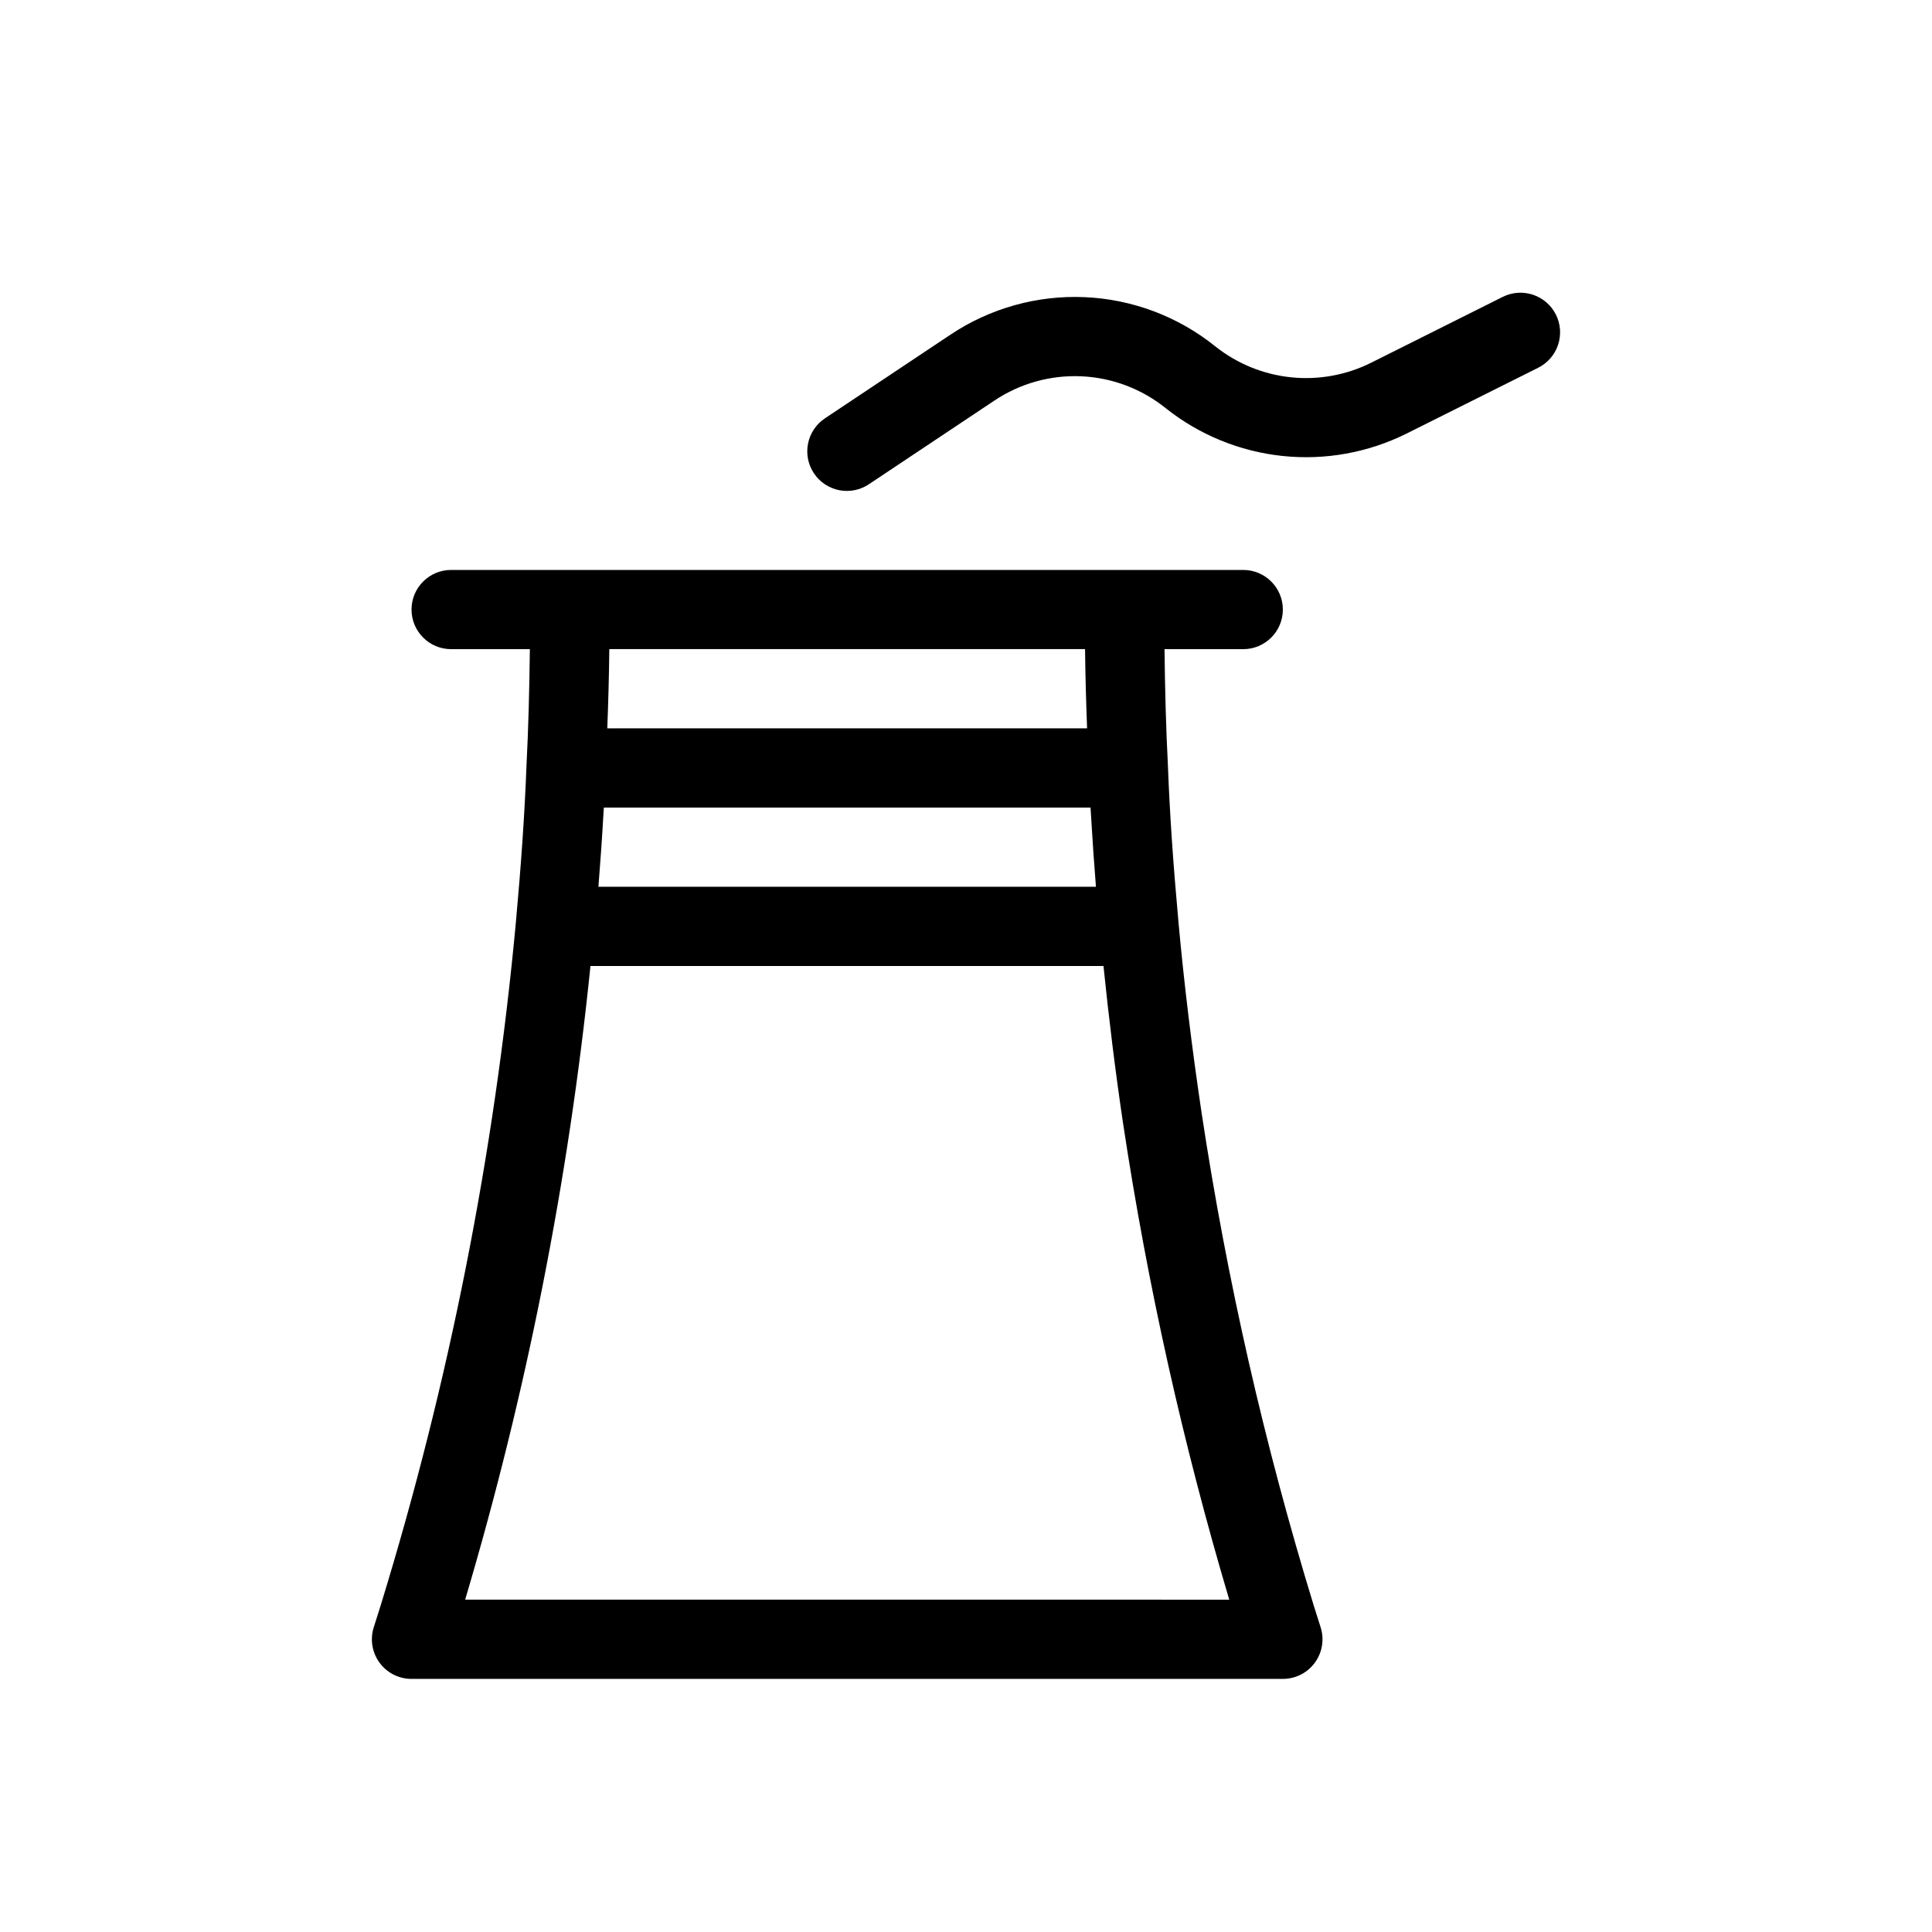 <?xml version="1.0" encoding="UTF-8"?>
<!-- Uploaded to: SVG Repo, www.svgrepo.com, Generator: SVG Repo Mixer Tools -->
<svg fill="#000000" width="800px" height="800px" version="1.1" viewBox="144 144 512 512" xmlns="http://www.w3.org/2000/svg">
 <g>
  <path d="m492.12 569.37c-13.078-42.68-22.996-86.266-29.676-130.4-2.582-17.281-4.644-34.246-6.121-50.41-1.457-16.059-2.348-29.234-2.809-41.586-0.523-10.016-0.781-20.324-0.906-30.945l20.867 0.004c5.793 0 10.492-4.699 10.492-10.496s-4.699-10.496-10.492-10.496h-209.92c-5.797 0-10.496 4.699-10.496 10.496s4.699 10.496 10.496 10.496h20.863c-0.129 10.629-0.383 20.961-0.906 31.09-0.461 12.207-1.352 25.379-2.809 41.41v-0.004c-5.695 61.32-17.684 121.89-35.773 180.76l-1.891 5.984v-0.004c-1.008 3.191-0.434 6.672 1.547 9.371 1.98 2.695 5.125 4.289 8.473 4.285h230.91c3.348 0.004 6.492-1.59 8.469-4.285 1.98-2.699 2.555-6.176 1.547-9.367zm-188.17-210.2c0.02-0.379 0.051-0.785 0.074-1.16h128.98c0.07 1.305 0.168 2.695 0.25 4.031 0.32 5.371 0.699 10.941 1.184 16.961h-131.85c0.57-7.102 1.016-13.633 1.359-19.832zm127.6-43.145c0.078 7.203 0.281 14.141 0.539 20.992h-127.15c0.258-6.867 0.457-13.809 0.535-20.992zm-164.28 251.9c16.273-54.82 27.395-111.04 33.211-167.93h135.95c1.41 13.688 3.106 27.719 5.246 42.078l0.004-0.004c6.438 42.555 15.82 84.609 28.082 125.86z"/>
  <path d="m556.33 227.37c-2.602-5.176-8.898-7.277-14.082-4.695l-34.922 17.473c-6.586 3.277-13.969 4.609-21.285 3.832-7.312-0.773-14.254-3.621-20.004-8.211-9.855-7.91-21.977-12.473-34.602-13.02s-25.098 2.945-35.602 9.977l-33.148 22.094c-2.344 1.531-3.977 3.938-4.539 6.684-0.562 2.742-0.004 5.598 1.551 7.926 1.551 2.328 3.973 3.941 6.719 4.481 2.75 0.535 5.598-0.047 7.914-1.625l33.148-22.098c6.797-4.559 14.871-6.824 23.043-6.469 8.176 0.355 16.023 3.316 22.395 8.445 8.891 7.078 19.617 11.469 30.918 12.668 11.297 1.195 22.703-0.855 32.879-5.91l34.922-17.465v-0.004c2.492-1.242 4.387-3.426 5.266-6.066 0.879-2.644 0.676-5.527-0.57-8.016z"/>
 </g>
</svg>